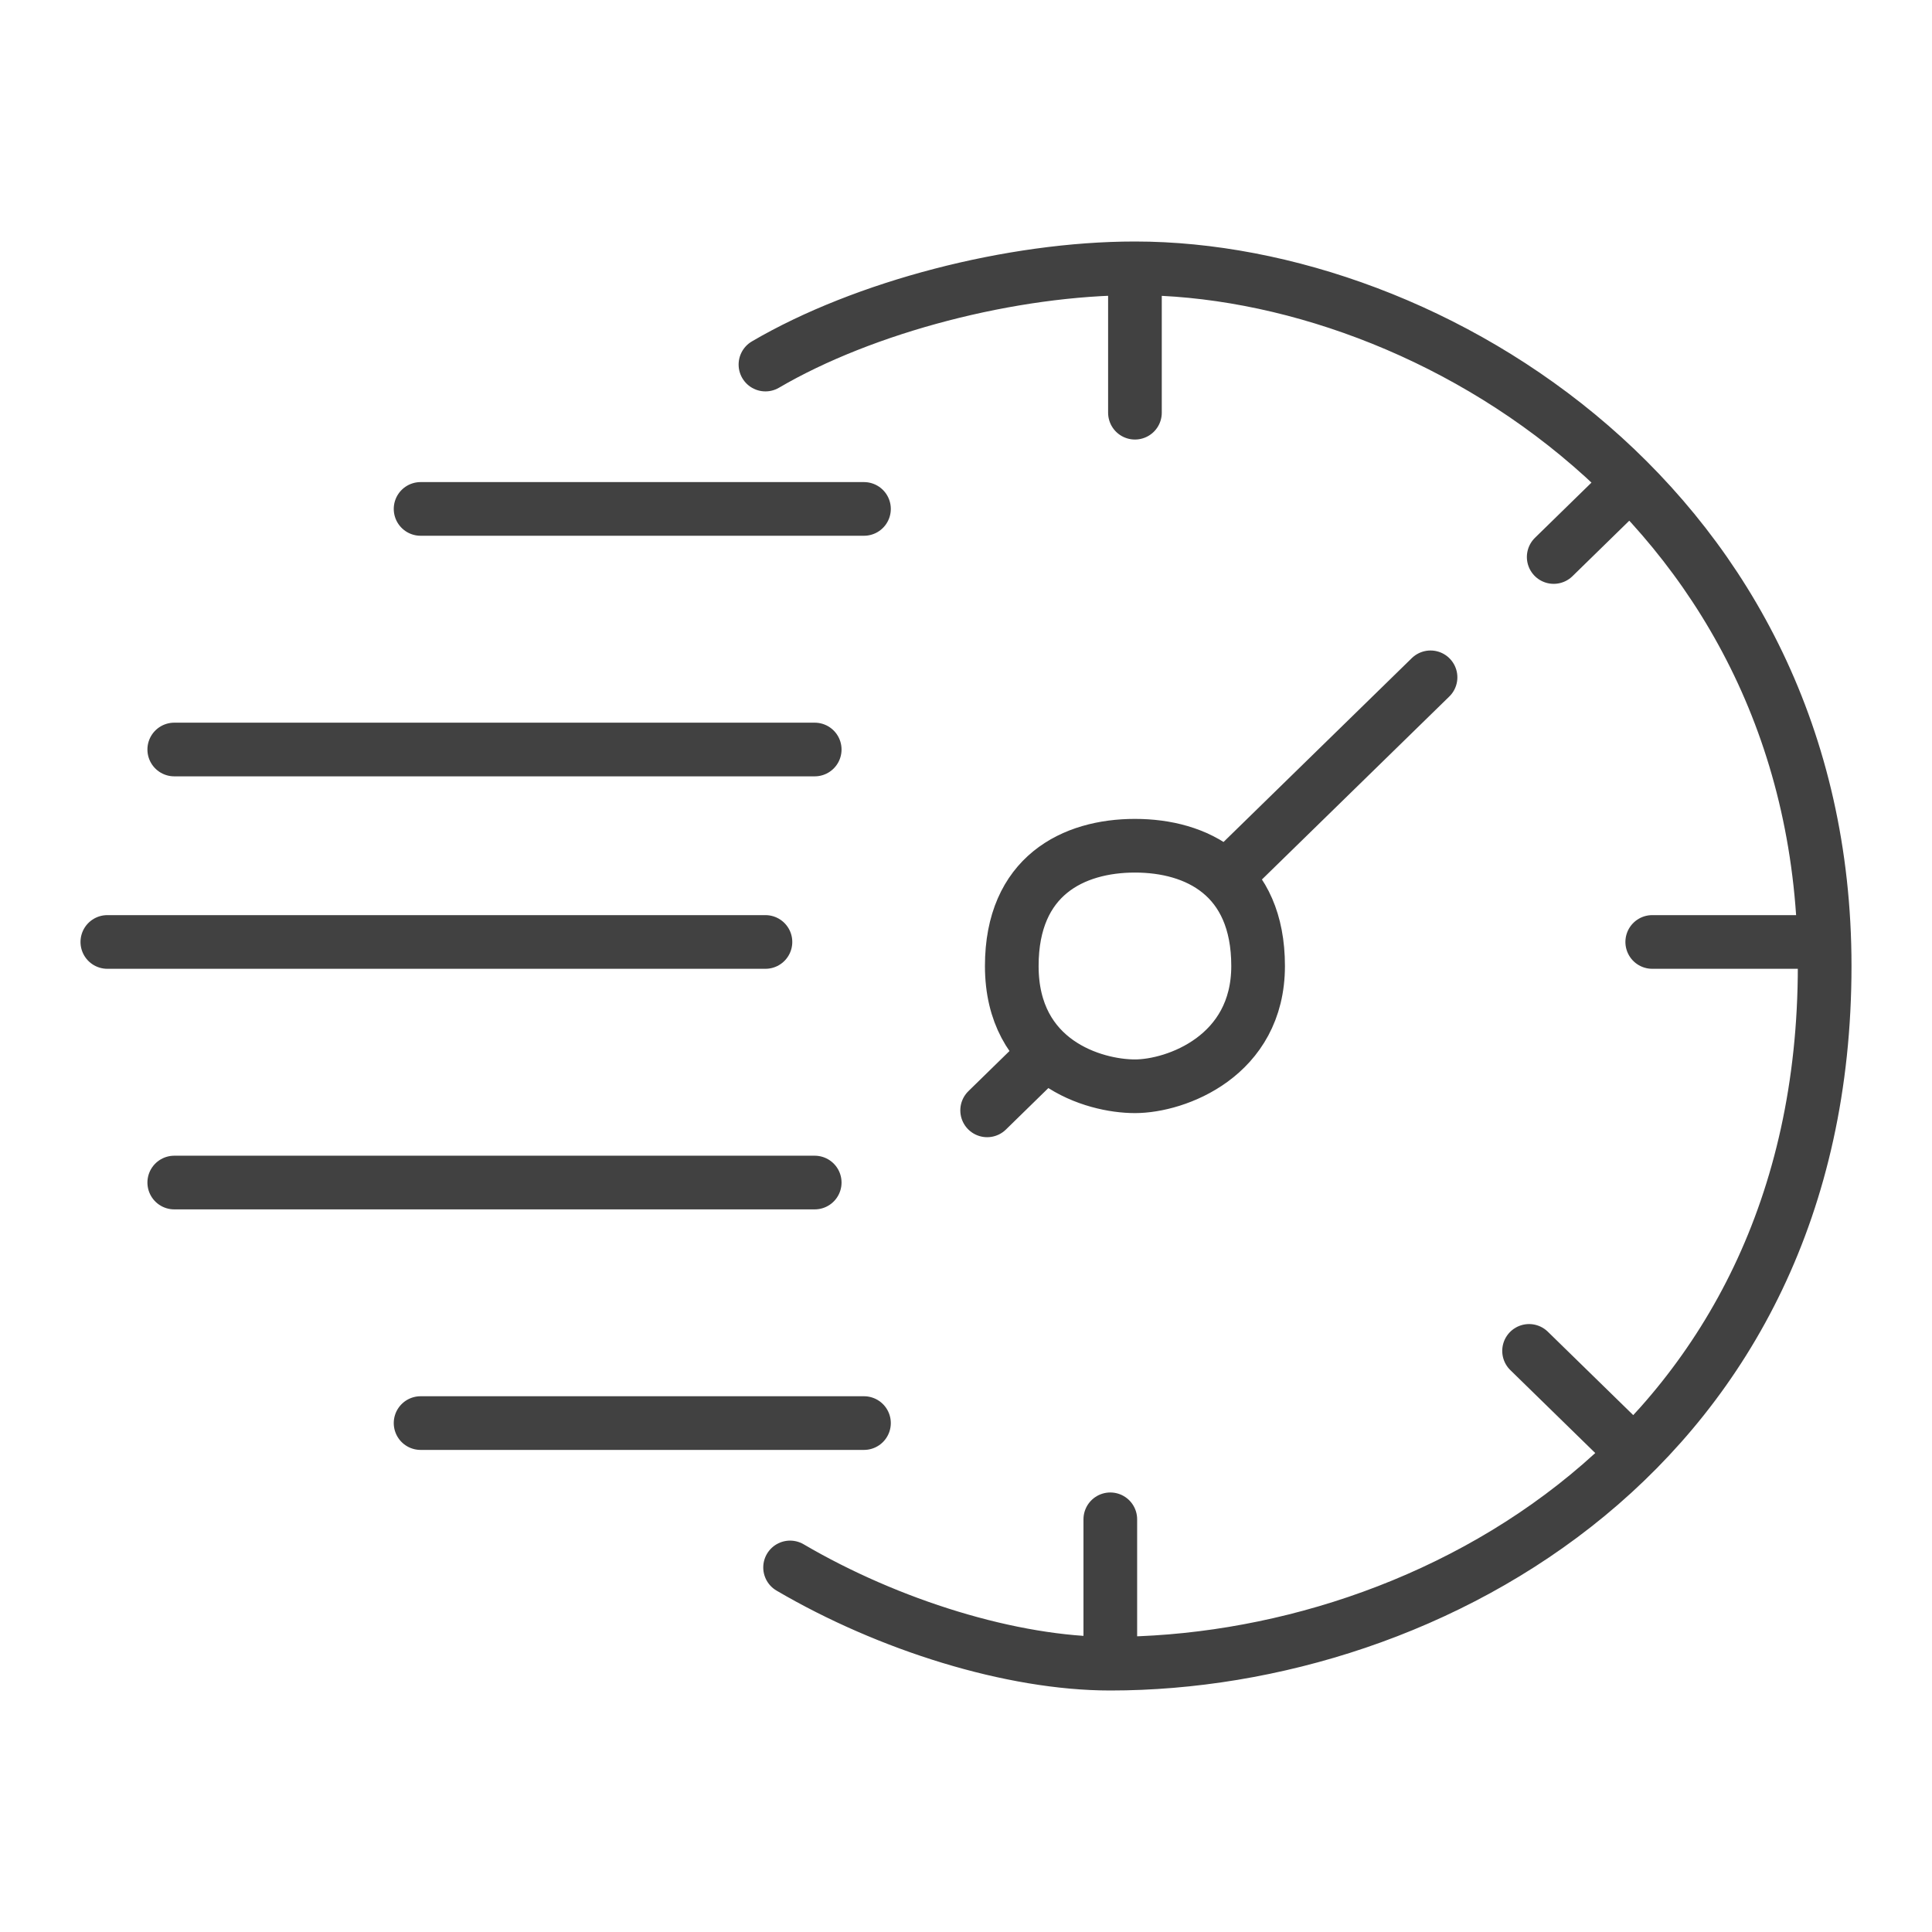 <?xml version="1.0" encoding="UTF-8"?> <svg xmlns="http://www.w3.org/2000/svg" width="36" height="36" viewBox="0 0 36 36" fill="none"> <path d="M19.312 19.793L18.394 20.69M26.656 12.621L22.984 16.207M21.148 5C26.656 5 34 9.483 34 18C34 26.965 26.656 31 20.689 31M21.148 5C18.853 5 16.099 5.717 14.263 6.793M21.148 5V7.69M20.689 31C18.853 31 16.558 30.283 14.722 29.207M20.689 31V28.31M7.837 9.483H16.099M7.837 26.517H16.099M3.247 13.966H15.181M3.247 22.035H15.181M2 17.552H14.263M30.787 17.552H33.541M28.492 25.172L30.328 26.965M28.951 10.379L30.328 9.034M21.148 15.759C22.295 15.759 23.443 16.319 23.443 18C23.443 19.681 21.913 20.241 21.148 20.241C20.383 20.241 18.853 19.793 18.853 18C18.853 16.319 20 15.759 21.148 15.759Z" stroke="#414141" stroke-linecap="round"></path> </svg> 